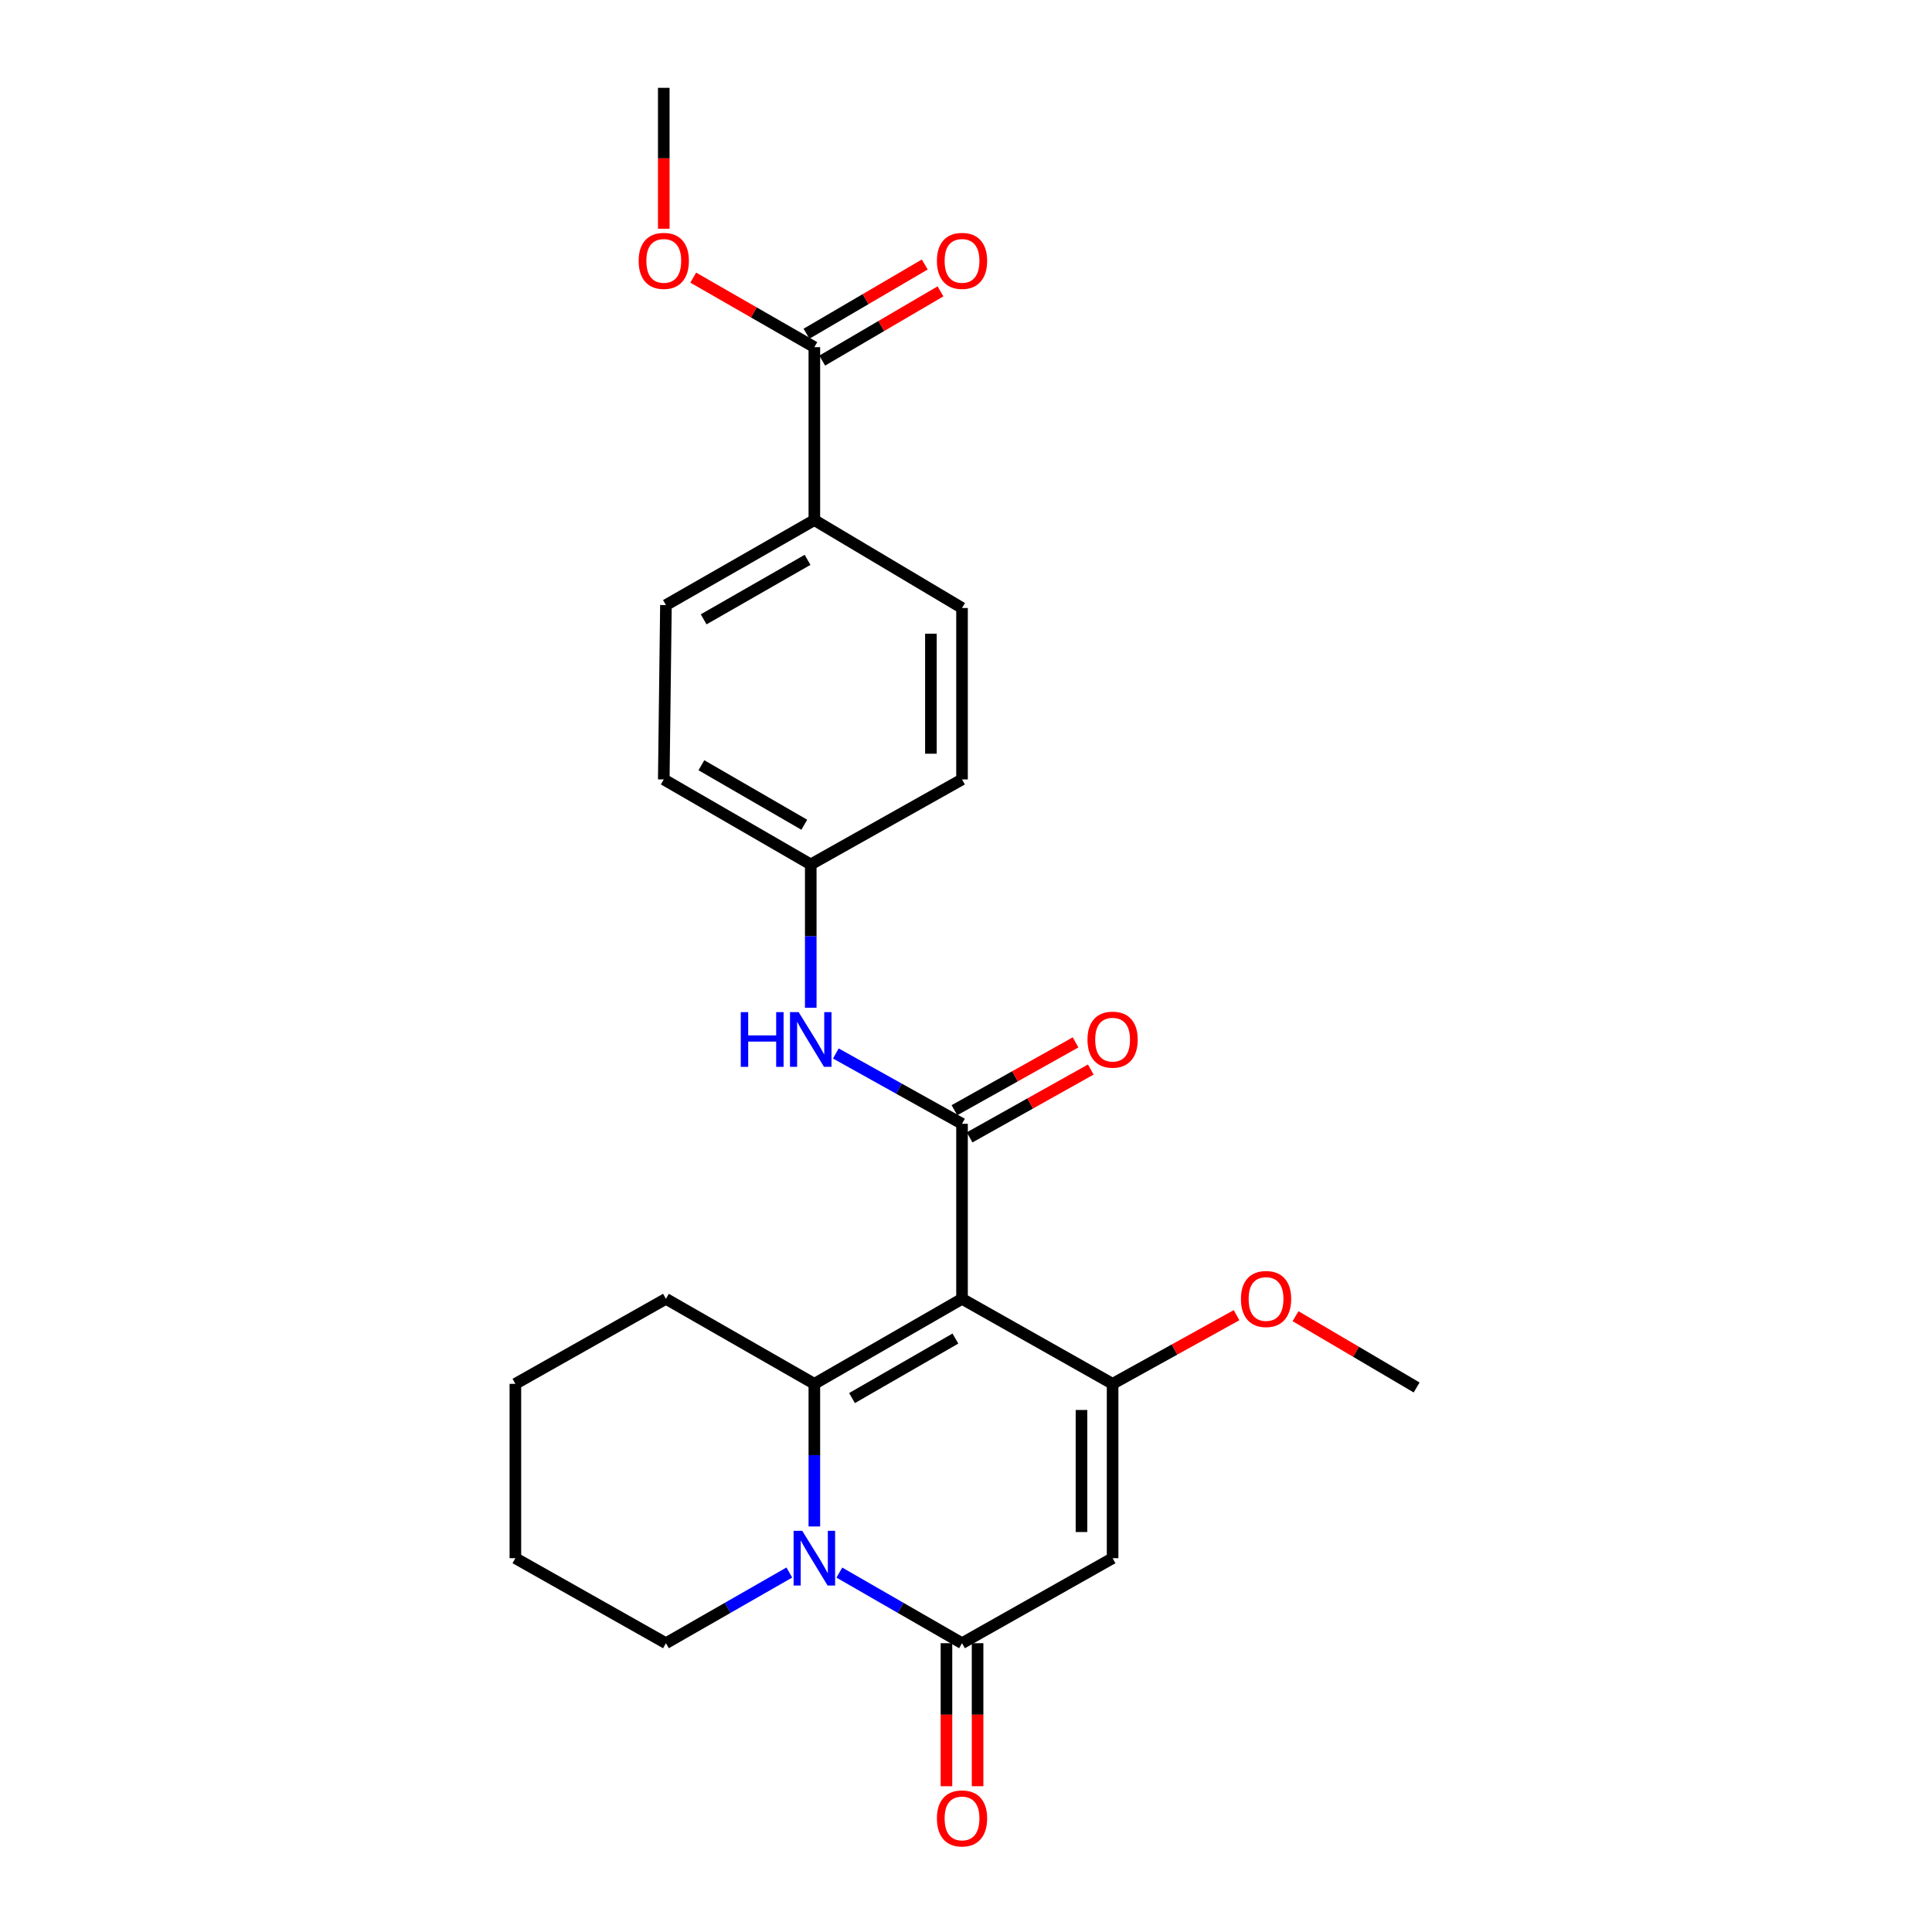 <?xml version='1.0' encoding='iso-8859-1'?>
<svg version='1.1' baseProfile='full'
              xmlns='http://www.w3.org/2000/svg'
                      xmlns:rdkit='http://www.rdkit.org/xml'
                      xmlns:xlink='http://www.w3.org/1999/xlink'
                  xml:space='preserve'
width='1000px' height='1000px' viewBox='0 0 1000 1000'>
<!-- END OF HEADER -->
<rect style='opacity:1.0;fill:#FFFFFF;stroke:none' width='1000' height='1000' x='0' y='0'> </rect>
<path class='bond-0' d='M 497.942,672.277 L 421.506,716.272' style='fill:none;fill-rule:evenodd;stroke:#000000;stroke-width:6px;stroke-linecap:butt;stroke-linejoin:miter;stroke-opacity:1' />
<path class='bond-0' d='M 494.512,692.837 L 441.007,723.634' style='fill:none;fill-rule:evenodd;stroke:#000000;stroke-width:6px;stroke-linecap:butt;stroke-linejoin:miter;stroke-opacity:1' />
<path class='bond-2' d='M 497.942,672.277 L 575.881,716.272' style='fill:none;fill-rule:evenodd;stroke:#000000;stroke-width:6px;stroke-linecap:butt;stroke-linejoin:miter;stroke-opacity:1' />
<path class='bond-4' d='M 497.942,672.277 L 497.942,581.675' style='fill:none;fill-rule:evenodd;stroke:#000000;stroke-width:6px;stroke-linecap:butt;stroke-linejoin:miter;stroke-opacity:1' />
<path class='bond-1' d='M 421.506,716.272 L 421.506,753.186' style='fill:none;fill-rule:evenodd;stroke:#000000;stroke-width:6px;stroke-linecap:butt;stroke-linejoin:miter;stroke-opacity:1' />
<path class='bond-1' d='M 421.506,753.186 L 421.506,790.1' style='fill:none;fill-rule:evenodd;stroke:#0000FF;stroke-width:6px;stroke-linecap:butt;stroke-linejoin:miter;stroke-opacity:1' />
<path class='bond-16' d='M 421.506,716.272 L 344.686,672.277' style='fill:none;fill-rule:evenodd;stroke:#000000;stroke-width:6px;stroke-linecap:butt;stroke-linejoin:miter;stroke-opacity:1' />
<path class='bond-17' d='M 408.553,813.935 L 376.619,832.227' style='fill:none;fill-rule:evenodd;stroke:#0000FF;stroke-width:6px;stroke-linecap:butt;stroke-linejoin:miter;stroke-opacity:1' />
<path class='bond-17' d='M 376.619,832.227 L 344.686,850.519' style='fill:none;fill-rule:evenodd;stroke:#000000;stroke-width:6px;stroke-linecap:butt;stroke-linejoin:miter;stroke-opacity:1' />
<path class='bond-25' d='M 434.451,813.968 L 466.196,832.244' style='fill:none;fill-rule:evenodd;stroke:#0000FF;stroke-width:6px;stroke-linecap:butt;stroke-linejoin:miter;stroke-opacity:1' />
<path class='bond-25' d='M 466.196,832.244 L 497.942,850.519' style='fill:none;fill-rule:evenodd;stroke:#000000;stroke-width:6px;stroke-linecap:butt;stroke-linejoin:miter;stroke-opacity:1' />
<path class='bond-3' d='M 575.881,716.272 L 575.881,806.516' style='fill:none;fill-rule:evenodd;stroke:#000000;stroke-width:6px;stroke-linecap:butt;stroke-linejoin:miter;stroke-opacity:1' />
<path class='bond-3' d='M 559.772,729.808 L 559.772,792.979' style='fill:none;fill-rule:evenodd;stroke:#000000;stroke-width:6px;stroke-linecap:butt;stroke-linejoin:miter;stroke-opacity:1' />
<path class='bond-12' d='M 575.881,716.272 L 607.958,698.503' style='fill:none;fill-rule:evenodd;stroke:#000000;stroke-width:6px;stroke-linecap:butt;stroke-linejoin:miter;stroke-opacity:1' />
<path class='bond-12' d='M 607.958,698.503 L 640.035,680.735' style='fill:none;fill-rule:evenodd;stroke:#FF0000;stroke-width:6px;stroke-linecap:butt;stroke-linejoin:miter;stroke-opacity:1' />
<path class='bond-5' d='M 575.881,806.516 L 497.942,850.519' style='fill:none;fill-rule:evenodd;stroke:#000000;stroke-width:6px;stroke-linecap:butt;stroke-linejoin:miter;stroke-opacity:1' />
<path class='bond-6' d='M 497.942,581.675 L 465.284,563.474' style='fill:none;fill-rule:evenodd;stroke:#000000;stroke-width:6px;stroke-linecap:butt;stroke-linejoin:miter;stroke-opacity:1' />
<path class='bond-6' d='M 465.284,563.474 L 432.626,545.273' style='fill:none;fill-rule:evenodd;stroke:#0000FF;stroke-width:6px;stroke-linecap:butt;stroke-linejoin:miter;stroke-opacity:1' />
<path class='bond-8' d='M 501.876,588.703 L 533.229,571.149' style='fill:none;fill-rule:evenodd;stroke:#000000;stroke-width:6px;stroke-linecap:butt;stroke-linejoin:miter;stroke-opacity:1' />
<path class='bond-8' d='M 533.229,571.149 L 564.582,553.595' style='fill:none;fill-rule:evenodd;stroke:#FF0000;stroke-width:6px;stroke-linecap:butt;stroke-linejoin:miter;stroke-opacity:1' />
<path class='bond-8' d='M 494.007,574.647 L 525.36,557.093' style='fill:none;fill-rule:evenodd;stroke:#000000;stroke-width:6px;stroke-linecap:butt;stroke-linejoin:miter;stroke-opacity:1' />
<path class='bond-8' d='M 525.36,557.093 L 556.713,539.539' style='fill:none;fill-rule:evenodd;stroke:#FF0000;stroke-width:6px;stroke-linecap:butt;stroke-linejoin:miter;stroke-opacity:1' />
<path class='bond-9' d='M 489.887,850.519 L 489.887,887.532' style='fill:none;fill-rule:evenodd;stroke:#000000;stroke-width:6px;stroke-linecap:butt;stroke-linejoin:miter;stroke-opacity:1' />
<path class='bond-9' d='M 489.887,887.532 L 489.887,924.545' style='fill:none;fill-rule:evenodd;stroke:#FF0000;stroke-width:6px;stroke-linecap:butt;stroke-linejoin:miter;stroke-opacity:1' />
<path class='bond-9' d='M 505.996,850.519 L 505.996,887.532' style='fill:none;fill-rule:evenodd;stroke:#000000;stroke-width:6px;stroke-linecap:butt;stroke-linejoin:miter;stroke-opacity:1' />
<path class='bond-9' d='M 505.996,887.532 L 505.996,924.545' style='fill:none;fill-rule:evenodd;stroke:#FF0000;stroke-width:6px;stroke-linecap:butt;stroke-linejoin:miter;stroke-opacity:1' />
<path class='bond-13' d='M 419.645,521.613 L 419.645,484.52' style='fill:none;fill-rule:evenodd;stroke:#0000FF;stroke-width:6px;stroke-linecap:butt;stroke-linejoin:miter;stroke-opacity:1' />
<path class='bond-13' d='M 419.645,484.52 L 419.645,447.428' style='fill:none;fill-rule:evenodd;stroke:#000000;stroke-width:6px;stroke-linecap:butt;stroke-linejoin:miter;stroke-opacity:1' />
<path class='bond-7' d='M 421.506,179.693 L 421.506,269.194' style='fill:none;fill-rule:evenodd;stroke:#000000;stroke-width:6px;stroke-linecap:butt;stroke-linejoin:miter;stroke-opacity:1' />
<path class='bond-11' d='M 425.575,186.644 L 456.186,168.724' style='fill:none;fill-rule:evenodd;stroke:#000000;stroke-width:6px;stroke-linecap:butt;stroke-linejoin:miter;stroke-opacity:1' />
<path class='bond-11' d='M 456.186,168.724 L 486.797,150.804' style='fill:none;fill-rule:evenodd;stroke:#FF0000;stroke-width:6px;stroke-linecap:butt;stroke-linejoin:miter;stroke-opacity:1' />
<path class='bond-11' d='M 417.437,172.742 L 448.048,154.822' style='fill:none;fill-rule:evenodd;stroke:#000000;stroke-width:6px;stroke-linecap:butt;stroke-linejoin:miter;stroke-opacity:1' />
<path class='bond-11' d='M 448.048,154.822 L 478.658,136.903' style='fill:none;fill-rule:evenodd;stroke:#FF0000;stroke-width:6px;stroke-linecap:butt;stroke-linejoin:miter;stroke-opacity:1' />
<path class='bond-18' d='M 421.506,179.693 L 390.16,161.697' style='fill:none;fill-rule:evenodd;stroke:#000000;stroke-width:6px;stroke-linecap:butt;stroke-linejoin:miter;stroke-opacity:1' />
<path class='bond-18' d='M 390.16,161.697 L 358.814,143.7' style='fill:none;fill-rule:evenodd;stroke:#FF0000;stroke-width:6px;stroke-linecap:butt;stroke-linejoin:miter;stroke-opacity:1' />
<path class='bond-10' d='M 421.506,269.194 L 344.686,313.189' style='fill:none;fill-rule:evenodd;stroke:#000000;stroke-width:6px;stroke-linecap:butt;stroke-linejoin:miter;stroke-opacity:1' />
<path class='bond-10' d='M 417.989,289.772 L 364.214,320.568' style='fill:none;fill-rule:evenodd;stroke:#000000;stroke-width:6px;stroke-linecap:butt;stroke-linejoin:miter;stroke-opacity:1' />
<path class='bond-27' d='M 421.506,269.194 L 497.942,314.692' style='fill:none;fill-rule:evenodd;stroke:#000000;stroke-width:6px;stroke-linecap:butt;stroke-linejoin:miter;stroke-opacity:1' />
<path class='bond-21' d='M 670.566,681.26 L 701.905,699.705' style='fill:none;fill-rule:evenodd;stroke:#FF0000;stroke-width:6px;stroke-linecap:butt;stroke-linejoin:miter;stroke-opacity:1' />
<path class='bond-21' d='M 701.905,699.705 L 733.244,718.151' style='fill:none;fill-rule:evenodd;stroke:#000000;stroke-width:6px;stroke-linecap:butt;stroke-linejoin:miter;stroke-opacity:1' />
<path class='bond-19' d='M 419.645,447.428 L 497.942,403.433' style='fill:none;fill-rule:evenodd;stroke:#000000;stroke-width:6px;stroke-linecap:butt;stroke-linejoin:miter;stroke-opacity:1' />
<path class='bond-20' d='M 419.645,447.428 L 343.567,403.433' style='fill:none;fill-rule:evenodd;stroke:#000000;stroke-width:6px;stroke-linecap:butt;stroke-linejoin:miter;stroke-opacity:1' />
<path class='bond-20' d='M 416.297,426.883 L 363.043,396.087' style='fill:none;fill-rule:evenodd;stroke:#000000;stroke-width:6px;stroke-linecap:butt;stroke-linejoin:miter;stroke-opacity:1' />
<path class='bond-14' d='M 344.686,313.189 L 343.567,403.433' style='fill:none;fill-rule:evenodd;stroke:#000000;stroke-width:6px;stroke-linecap:butt;stroke-linejoin:miter;stroke-opacity:1' />
<path class='bond-15' d='M 497.942,314.692 L 497.942,403.433' style='fill:none;fill-rule:evenodd;stroke:#000000;stroke-width:6px;stroke-linecap:butt;stroke-linejoin:miter;stroke-opacity:1' />
<path class='bond-15' d='M 481.833,328.003 L 481.833,390.122' style='fill:none;fill-rule:evenodd;stroke:#000000;stroke-width:6px;stroke-linecap:butt;stroke-linejoin:miter;stroke-opacity:1' />
<path class='bond-23' d='M 344.686,672.277 L 266.756,716.272' style='fill:none;fill-rule:evenodd;stroke:#000000;stroke-width:6px;stroke-linecap:butt;stroke-linejoin:miter;stroke-opacity:1' />
<path class='bond-26' d='M 344.686,850.519 L 266.756,806.516' style='fill:none;fill-rule:evenodd;stroke:#000000;stroke-width:6px;stroke-linecap:butt;stroke-linejoin:miter;stroke-opacity:1' />
<path class='bond-22' d='M 343.567,118.39 L 343.567,81.922' style='fill:none;fill-rule:evenodd;stroke:#FF0000;stroke-width:6px;stroke-linecap:butt;stroke-linejoin:miter;stroke-opacity:1' />
<path class='bond-22' d='M 343.567,81.922 L 343.567,45.455' style='fill:none;fill-rule:evenodd;stroke:#000000;stroke-width:6px;stroke-linecap:butt;stroke-linejoin:miter;stroke-opacity:1' />
<path class='bond-24' d='M 266.756,716.272 L 266.756,806.516' style='fill:none;fill-rule:evenodd;stroke:#000000;stroke-width:6px;stroke-linecap:butt;stroke-linejoin:miter;stroke-opacity:1' />
<path  class='atom-2' d='M 415.246 792.356
L 424.526 807.356
Q 425.446 808.836, 426.926 811.516
Q 428.406 814.196, 428.486 814.356
L 428.486 792.356
L 432.246 792.356
L 432.246 820.676
L 428.366 820.676
L 418.406 804.276
Q 417.246 802.356, 416.006 800.156
Q 414.806 797.956, 414.446 797.276
L 414.446 820.676
L 410.766 820.676
L 410.766 792.356
L 415.246 792.356
' fill='#0000FF'/>
<path  class='atom-7' d='M 383.425 523.879
L 387.265 523.879
L 387.265 535.919
L 401.745 535.919
L 401.745 523.879
L 405.585 523.879
L 405.585 552.199
L 401.745 552.199
L 401.745 539.119
L 387.265 539.119
L 387.265 552.199
L 383.425 552.199
L 383.425 523.879
' fill='#0000FF'/>
<path  class='atom-7' d='M 413.385 523.879
L 422.665 538.879
Q 423.585 540.359, 425.065 543.039
Q 426.545 545.719, 426.625 545.879
L 426.625 523.879
L 430.385 523.879
L 430.385 552.199
L 426.505 552.199
L 416.545 535.799
Q 415.385 533.879, 414.145 531.679
Q 412.945 529.479, 412.585 528.799
L 412.585 552.199
L 408.905 552.199
L 408.905 523.879
L 413.385 523.879
' fill='#0000FF'/>
<path  class='atom-9' d='M 562.881 538.119
Q 562.881 531.319, 566.241 527.519
Q 569.601 523.719, 575.881 523.719
Q 582.161 523.719, 585.521 527.519
Q 588.881 531.319, 588.881 538.119
Q 588.881 544.999, 585.481 548.919
Q 582.081 552.799, 575.881 552.799
Q 569.641 552.799, 566.241 548.919
Q 562.881 545.039, 562.881 538.119
M 575.881 549.599
Q 580.201 549.599, 582.521 546.719
Q 584.881 543.799, 584.881 538.119
Q 584.881 532.559, 582.521 529.759
Q 580.201 526.919, 575.881 526.919
Q 571.561 526.919, 569.201 529.719
Q 566.881 532.519, 566.881 538.119
Q 566.881 543.839, 569.201 546.719
Q 571.561 549.599, 575.881 549.599
' fill='#FF0000'/>
<path  class='atom-10' d='M 484.942 941.21
Q 484.942 934.41, 488.302 930.61
Q 491.662 926.81, 497.942 926.81
Q 504.222 926.81, 507.582 930.61
Q 510.942 934.41, 510.942 941.21
Q 510.942 948.09, 507.542 952.01
Q 504.142 955.89, 497.942 955.89
Q 491.702 955.89, 488.302 952.01
Q 484.942 948.13, 484.942 941.21
M 497.942 952.69
Q 502.262 952.69, 504.582 949.81
Q 506.942 946.89, 506.942 941.21
Q 506.942 935.65, 504.582 932.85
Q 502.262 930.01, 497.942 930.01
Q 493.622 930.01, 491.262 932.81
Q 488.942 935.61, 488.942 941.21
Q 488.942 946.93, 491.262 949.81
Q 493.622 952.69, 497.942 952.69
' fill='#FF0000'/>
<path  class='atom-12' d='M 484.942 135.027
Q 484.942 128.227, 488.302 124.427
Q 491.662 120.627, 497.942 120.627
Q 504.222 120.627, 507.582 124.427
Q 510.942 128.227, 510.942 135.027
Q 510.942 141.907, 507.542 145.827
Q 504.142 149.707, 497.942 149.707
Q 491.702 149.707, 488.302 145.827
Q 484.942 141.947, 484.942 135.027
M 497.942 146.507
Q 502.262 146.507, 504.582 143.627
Q 506.942 140.707, 506.942 135.027
Q 506.942 129.467, 504.582 126.667
Q 502.262 123.827, 497.942 123.827
Q 493.622 123.827, 491.262 126.627
Q 488.942 129.427, 488.942 135.027
Q 488.942 140.747, 491.262 143.627
Q 493.622 146.507, 497.942 146.507
' fill='#FF0000'/>
<path  class='atom-13' d='M 642.305 672.357
Q 642.305 665.557, 645.665 661.757
Q 649.025 657.957, 655.305 657.957
Q 661.585 657.957, 664.945 661.757
Q 668.305 665.557, 668.305 672.357
Q 668.305 679.237, 664.905 683.157
Q 661.505 687.037, 655.305 687.037
Q 649.065 687.037, 645.665 683.157
Q 642.305 679.277, 642.305 672.357
M 655.305 683.837
Q 659.625 683.837, 661.945 680.957
Q 664.305 678.037, 664.305 672.357
Q 664.305 666.797, 661.945 663.997
Q 659.625 661.157, 655.305 661.157
Q 650.985 661.157, 648.625 663.957
Q 646.305 666.757, 646.305 672.357
Q 646.305 678.077, 648.625 680.957
Q 650.985 683.837, 655.305 683.837
' fill='#FF0000'/>
<path  class='atom-19' d='M 330.567 135.027
Q 330.567 128.227, 333.927 124.427
Q 337.287 120.627, 343.567 120.627
Q 349.847 120.627, 353.207 124.427
Q 356.567 128.227, 356.567 135.027
Q 356.567 141.907, 353.167 145.827
Q 349.767 149.707, 343.567 149.707
Q 337.327 149.707, 333.927 145.827
Q 330.567 141.947, 330.567 135.027
M 343.567 146.507
Q 347.887 146.507, 350.207 143.627
Q 352.567 140.707, 352.567 135.027
Q 352.567 129.467, 350.207 126.667
Q 347.887 123.827, 343.567 123.827
Q 339.247 123.827, 336.887 126.627
Q 334.567 129.427, 334.567 135.027
Q 334.567 140.747, 336.887 143.627
Q 339.247 146.507, 343.567 146.507
' fill='#FF0000'/>
</svg>
